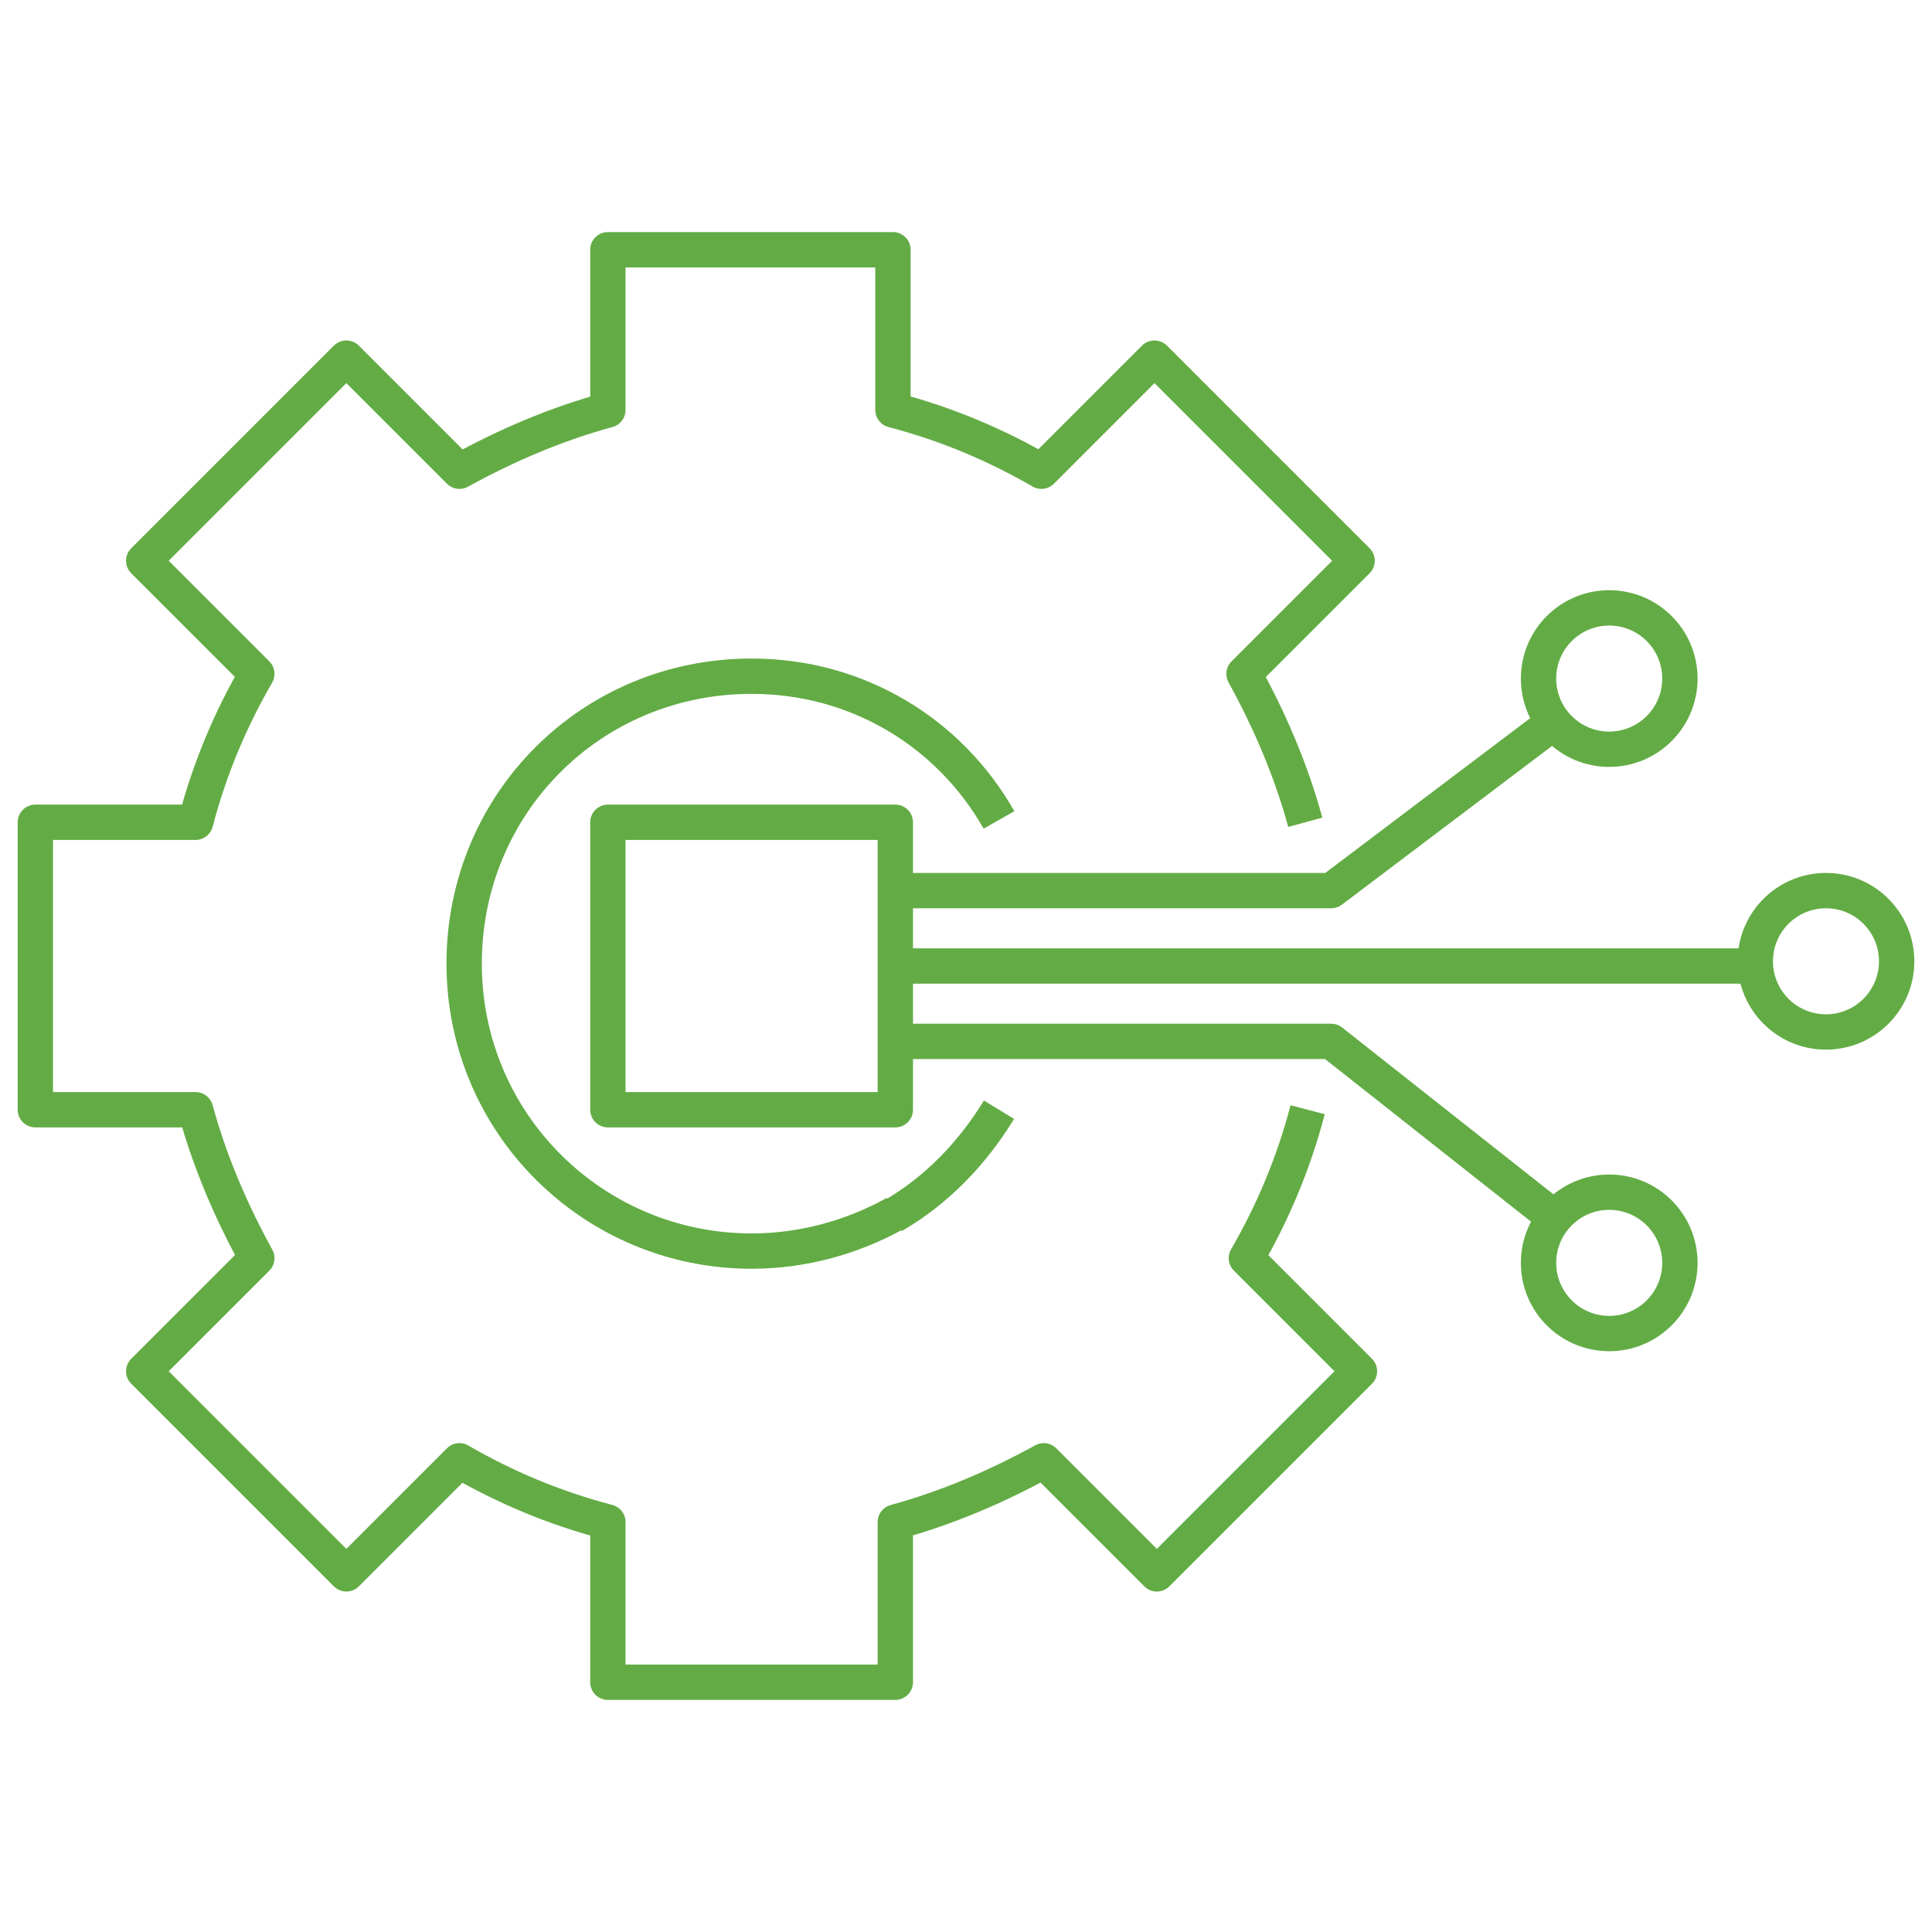<?xml version="1.0" encoding="UTF-8"?>
<!-- Generator: Adobe Illustrator 27.5.0, SVG Export Plug-In . SVG Version: 6.00 Build 0)  -->
<svg xmlns="http://www.w3.org/2000/svg" xmlns:xlink="http://www.w3.org/1999/xlink" version="1.1" id="Layer_1" x="0px" y="0px" width="82px" height="82px" viewBox="0 0 82 82" style="enable-background:new 0 0 82 82;" xml:space="preserve">
<style type="text/css">
	.st0{fill:none;stroke:#63AC45;stroke-width:1.5;stroke-linecap:round;stroke-linejoin:round;stroke-miterlimit:10;}
	.st1{fill:none;stroke:#63AC45;stroke-width:1.5;stroke-miterlimit:10;}
	.st2{fill:none;stroke:#63AC45;stroke-width:1.5;stroke-linejoin:round;stroke-miterlimit:10;}
	.st3{fill:none;stroke:#63AC45;stroke-width:1.5;stroke-linecap:round;stroke-miterlimit:10;}
	.st4{fill:none;stroke:#63AC45;stroke-width:1.5;stroke-miterlimit:10;stroke-dasharray:2.258,2.258;}
	.st5{fill:none;stroke:#63AC45;stroke-width:1.5;stroke-miterlimit:10;stroke-dasharray:2.139,2.139;}
	.st6{fill:#FFFFFF;stroke:#63AC45;stroke-width:1.5;stroke-miterlimit:10;}
	.st7{fill:#FFFFFF;stroke:#63AC45;stroke-width:1.5;stroke-linecap:round;stroke-linejoin:round;stroke-miterlimit:10;}
	.st8{fill:#FFFFFF;stroke:#63AC45;stroke-width:1.5;stroke-linecap:round;stroke-miterlimit:10;}
	.st9{fill:none;stroke:#63AC45;stroke-width:1.5;stroke-miterlimit:10;stroke-dasharray:2,2;}
</style>
<g>
	<path class="st2" d="M55.4,34.9c-0.6-2.2-1.5-4.3-2.6-6.3l4.8-4.8l-8.6-8.6l-4.8,4.8c-1.9-1.1-4-2-6.3-2.6v-6.8H25.8v6.8   c-2.2,0.6-4.3,1.5-6.3,2.6l-4.8-4.8l-8.6,8.6l4.8,4.8c-1.1,1.9-2,4-2.6,6.3H1.5v12.2h6.8c0.6,2.2,1.5,4.3,2.6,6.3l-4.8,4.8l8.6,8.6   l4.8-4.8c1.9,1.1,4,2,6.3,2.6v6.8H38v-6.8c2.2-0.6,4.3-1.5,6.3-2.6l4.8,4.8l8.6-8.6l-4.8-4.8c1.1-1.9,2-4,2.6-6.3"></path>
	<path class="st2" d="M38,51.5c-1.8,1-3.9,1.6-6.1,1.6c-6.7,0-12.2-5.4-12.2-12.2s5.4-12.2,12.2-12.2c4.5,0,8.4,2.4,10.5,6.1"></path>
	<path class="st2" d="M42.4,47.1c-1.1,1.8-2.6,3.4-4.5,4.5"></path>
	<polyline class="st2" points="38,37.8 56.5,37.8 65.9,30.7  "></polyline>
	<polyline class="st2" points="38,44.2 56.5,44.2 66,51.7  "></polyline>
	<line class="st2" x1="38" y1="41" x2="74.4" y2="41"></line>
	<rect x="25.8" y="34.9" class="st2" width="12.2" height="12.2"></rect>
	<circle class="st2" cx="68.3" cy="28.8" r="3"></circle>
	<circle class="st2" cx="68.3" cy="53.6" r="3"></circle>
	<circle class="st2" cx="77.5" cy="40.8" r="3"></circle>
</g>
</svg>
